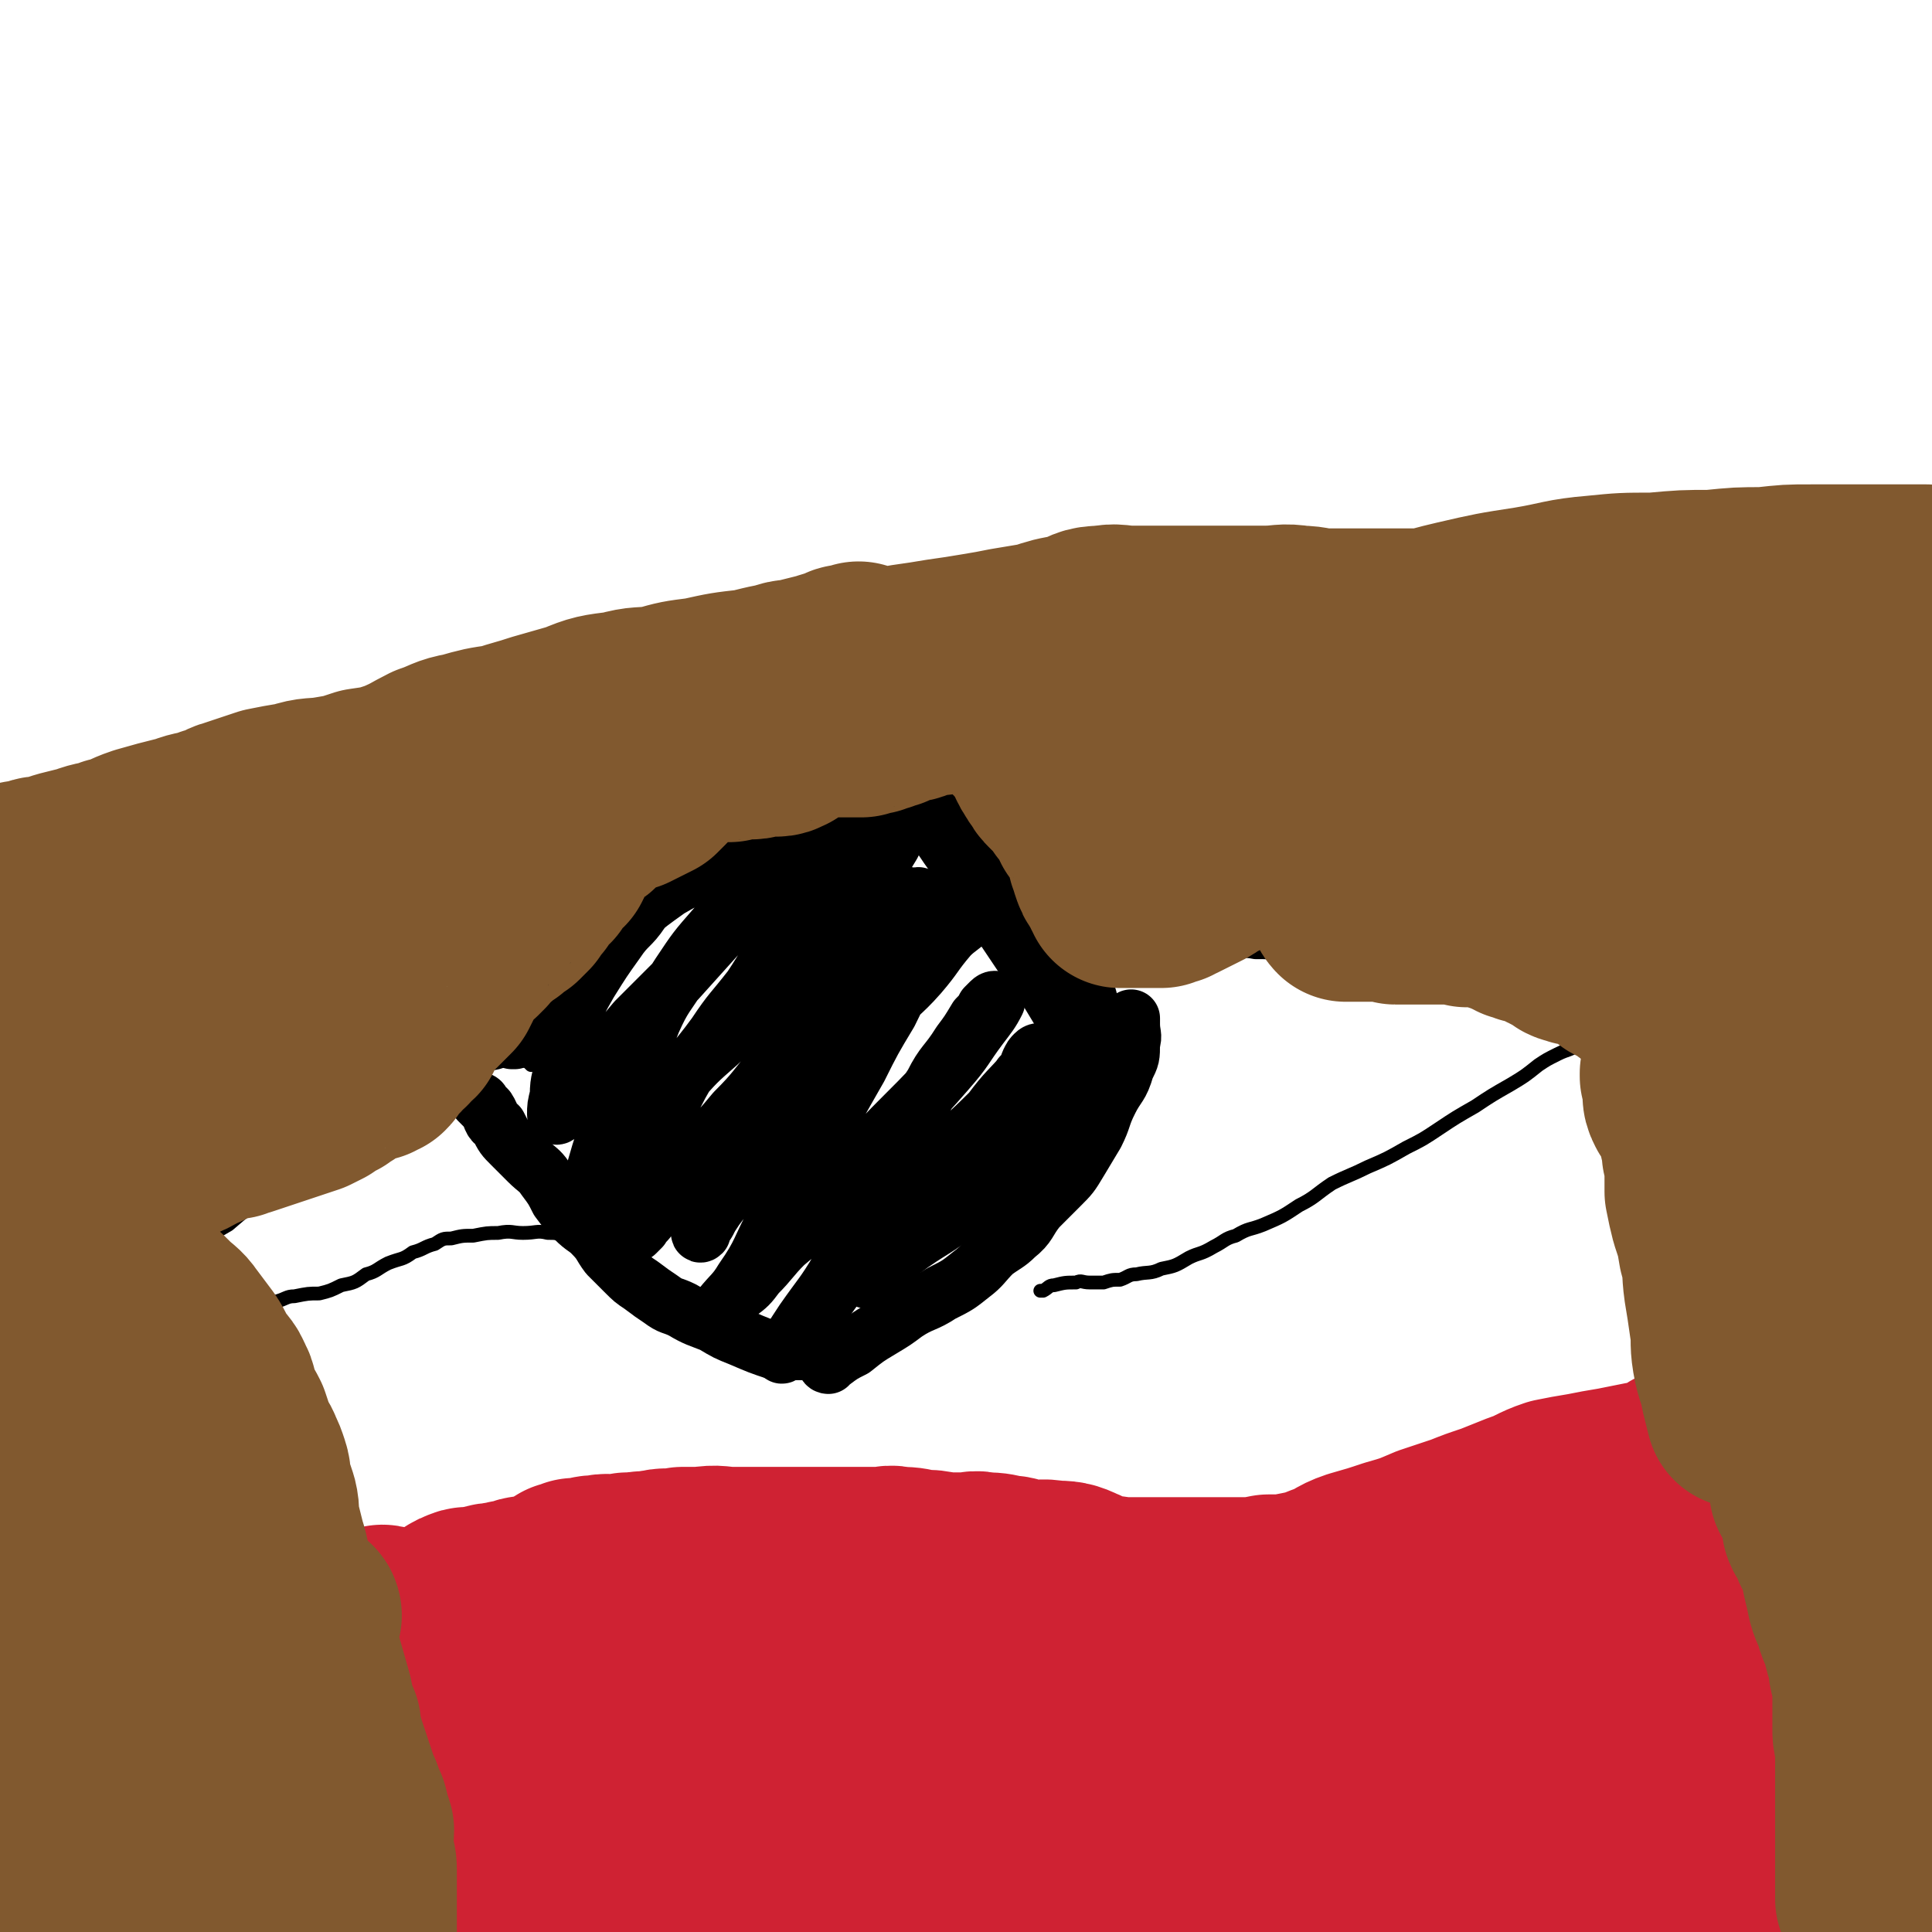 <svg viewBox='0 0 702 702' version='1.1' xmlns='http://www.w3.org/2000/svg' xmlns:xlink='http://www.w3.org/1999/xlink'><g fill='none' stroke='#000000' stroke-width='21' stroke-linecap='round' stroke-linejoin='round'><path d='M169,385c0,0 -1,0 -1,-1 1,-2 2,-2 4,-4 3,-4 3,-4 6,-8 2,-3 2,-3 5,-7 3,-5 2,-5 5,-11 3,-4 3,-4 5,-8 3,-3 3,-4 5,-7 3,-3 3,-3 5,-6 4,-3 4,-3 7,-6 5,-4 5,-4 9,-8 3,-2 3,-2 6,-5 4,-3 4,-3 7,-6 3,-3 3,-3 7,-6 5,-3 5,-2 11,-5 6,-2 5,-3 12,-5 4,-1 4,-1 9,-2 4,-1 4,-1 7,-1 4,-1 4,-1 7,-1 3,-1 3,-1 6,-1 3,-1 3,0 6,0 3,-1 3,-1 6,-1 2,0 2,0 4,0 2,-1 1,-1 2,-2 2,-1 2,-1 4,-2 1,-1 1,-1 3,-1 '/><path d='M175,401c0,0 -1,-1 -1,-1 0,0 1,0 1,1 1,1 1,1 2,2 2,3 1,4 4,6 2,4 2,4 5,7 3,3 3,3 6,6 3,3 4,3 6,6 3,4 3,4 5,8 3,4 3,4 6,7 3,3 4,3 6,5 4,4 3,4 6,8 3,3 3,3 6,6 3,3 3,3 6,5 4,3 4,3 7,5 4,3 4,2 8,4 5,3 6,3 11,5 5,3 5,3 10,5 7,3 7,3 13,5 3,0 3,0 6,0 3,0 3,0 6,0 0,0 0,0 1,0 '/><path d='M321,270c0,0 -1,-1 -1,-1 0,1 1,2 1,4 2,3 2,3 4,5 4,4 4,4 8,7 6,5 6,4 12,9 6,5 6,6 11,11 4,4 4,4 8,9 4,4 4,5 7,9 3,4 3,4 6,8 3,4 4,4 7,8 3,4 3,5 5,9 2,4 2,4 4,8 2,5 2,5 3,9 2,4 2,4 2,8 1,4 1,4 1,8 1,5 0,5 0,9 0,4 0,4 0,7 1,3 1,3 1,7 0,0 0,0 0,0 '/><path d='M301,496c0,0 -1,-1 -1,-1 0,0 0,1 1,1 0,-1 1,-1 1,-1 4,-3 4,-3 8,-5 5,-4 5,-4 10,-7 5,-3 5,-3 9,-6 6,-4 7,-3 13,-7 6,-3 6,-3 11,-7 4,-3 4,-4 8,-8 4,-3 5,-3 8,-6 5,-4 4,-5 8,-10 4,-4 4,-4 8,-8 4,-4 4,-4 7,-9 3,-5 3,-5 6,-10 3,-6 2,-6 5,-12 3,-6 4,-5 6,-12 2,-4 2,-4 2,-9 1,-3 0,-3 0,-7 0,-1 0,-1 0,-2 '/><path d='M329,450c0,0 -1,-1 -1,-1 0,0 0,1 1,1 2,-2 2,-2 4,-5 7,-9 7,-9 14,-19 7,-11 7,-10 15,-21 4,-7 4,-7 9,-14 2,-2 2,-2 3,-5 1,-2 1,-2 2,-3 1,-1 2,-1 2,0 -2,2 -2,3 -5,6 -7,8 -7,7 -13,15 -9,9 -10,9 -18,18 -9,10 -8,10 -17,19 -7,9 -7,8 -14,17 -5,6 -5,6 -10,13 -4,5 -4,4 -8,9 -3,4 -3,4 -5,7 -1,2 -1,2 -2,3 -1,1 -2,3 -2,2 3,-4 4,-6 8,-12 7,-10 7,-9 13,-19 7,-12 7,-13 13,-25 6,-12 5,-12 11,-23 5,-10 4,-10 10,-19 4,-8 5,-7 10,-15 3,-4 3,-4 6,-9 2,-2 2,-2 3,-4 1,-1 1,-1 2,-2 1,-1 2,-1 2,0 -2,4 -3,5 -6,9 -6,8 -5,8 -12,16 -7,8 -7,8 -15,16 -8,8 -8,8 -15,17 -8,9 -7,10 -16,18 -6,7 -6,6 -13,12 -5,5 -5,6 -10,11 -3,4 -3,4 -7,7 -2,2 -1,2 -3,3 -1,1 -1,1 -2,2 -1,0 -1,0 -1,0 4,-5 5,-5 8,-10 7,-10 6,-11 12,-22 7,-14 7,-14 15,-28 7,-13 7,-13 15,-27 5,-10 5,-10 11,-20 4,-8 4,-9 9,-16 3,-5 3,-5 7,-9 3,-3 4,-2 7,-5 2,-1 2,-2 3,-3 1,-1 1,-1 2,-1 1,0 1,0 1,0 -3,3 -4,3 -7,6 -6,7 -5,7 -11,14 -7,8 -8,7 -15,16 -8,9 -7,10 -15,20 -6,8 -7,8 -14,16 -6,7 -6,7 -12,14 -5,6 -6,5 -11,11 -4,4 -4,4 -7,8 -2,3 -2,3 -3,5 -1,2 -2,1 -2,3 -1,0 -1,2 0,1 0,-3 0,-4 2,-8 2,-8 2,-8 5,-15 5,-12 5,-12 11,-23 6,-11 5,-11 12,-21 6,-9 6,-9 13,-18 5,-8 5,-8 11,-16 4,-6 4,-6 8,-11 3,-3 3,-3 5,-6 2,-2 2,-2 3,-3 2,-1 2,-1 4,-1 2,-1 2,0 3,0 1,0 2,-1 2,0 0,0 -1,1 -1,2 -4,3 -4,3 -7,7 -6,9 -6,9 -13,17 -7,10 -8,9 -16,19 -8,8 -8,8 -16,17 -7,8 -6,8 -14,16 -5,6 -5,6 -11,12 -4,5 -4,5 -9,10 -4,4 -4,4 -7,9 -2,3 -2,4 -4,7 -1,2 -2,2 -3,4 -1,1 -1,1 -2,2 -1,0 -1,0 -1,0 0,-1 0,-1 1,-3 0,-5 0,-5 1,-10 1,-8 1,-8 4,-16 4,-11 4,-11 9,-21 6,-12 7,-11 15,-22 6,-9 6,-8 13,-17 6,-9 5,-9 12,-17 5,-7 6,-7 12,-14 5,-5 5,-5 10,-11 3,-3 3,-3 6,-6 3,-3 3,-3 5,-6 2,-2 2,-2 4,-3 2,-1 2,-1 3,-2 1,-1 1,0 2,0 1,0 1,-1 1,0 -2,3 -2,3 -4,7 -5,8 -4,8 -10,16 -8,11 -8,10 -17,20 -9,11 -9,11 -18,21 -9,8 -10,7 -18,15 -8,7 -8,7 -15,15 -5,6 -5,6 -9,12 -4,5 -3,6 -7,11 -3,4 -3,4 -6,7 -2,3 -3,2 -5,4 -1,1 -1,2 -2,3 -1,0 -2,0 -2,0 0,-2 0,-3 1,-5 2,-7 2,-7 4,-13 5,-11 5,-11 9,-22 4,-10 4,-10 8,-20 4,-9 5,-9 10,-17 6,-9 6,-9 13,-17 6,-7 6,-7 12,-14 5,-5 5,-5 9,-11 4,-4 3,-4 7,-8 3,-3 3,-3 6,-5 2,-1 2,-1 4,-2 2,-1 2,-1 4,-1 2,-1 2,0 3,0 1,0 1,0 2,0 0,0 0,0 0,0 -4,3 -5,2 -9,6 -7,7 -6,8 -13,15 -11,10 -11,9 -21,19 -9,10 -9,10 -18,20 -7,7 -7,7 -15,15 -5,6 -5,6 -11,12 -4,5 -4,4 -8,9 -3,4 -3,4 -5,7 -1,2 -1,2 -2,4 -1,1 -1,1 -2,2 0,0 -1,1 -1,0 0,-3 0,-3 1,-7 0,-6 1,-6 2,-12 1,-7 0,-7 2,-14 3,-8 3,-8 7,-15 5,-8 5,-8 10,-15 4,-6 5,-5 9,-11 4,-5 4,-5 8,-10 5,-5 5,-5 11,-9 5,-3 5,-3 10,-5 3,-1 3,-1 6,-2 2,-1 2,-1 4,-2 1,-1 1,-1 2,-1 1,0 1,0 1,0 -2,1 -2,2 -5,3 -6,4 -6,3 -12,6 -7,5 -7,5 -14,10 -7,5 -7,6 -13,11 -7,5 -7,5 -13,10 -5,5 -4,6 -9,11 -4,4 -4,4 -8,8 -3,4 -3,4 -6,7 -2,3 -1,3 -3,5 -1,2 -2,2 -3,4 -1,0 -1,0 -2,1 0,0 -1,0 -1,0 1,-2 2,-2 4,-3 2,-3 2,-3 4,-6 5,-6 4,-7 9,-12 6,-8 7,-7 14,-13 6,-6 6,-6 13,-11 6,-5 6,-5 13,-10 7,-4 7,-4 15,-7 5,-2 5,-2 11,-4 5,-2 5,-2 9,-3 3,-1 3,-1 6,-1 '/><path d='M340,301c0,0 -1,-1 -1,-1 0,0 0,0 1,1 7,11 8,11 15,22 9,13 9,13 17,25 7,9 7,9 13,19 3,5 3,6 7,11 3,4 3,4 6,7 2,2 2,2 3,4 2,2 2,2 2,4 1,1 0,1 0,3 0,1 0,1 0,2 0,0 1,0 0,1 0,1 0,1 -1,2 0,0 -1,0 -1,1 -2,0 -2,1 -3,2 -4,2 -4,2 -7,4 -4,3 -5,3 -9,6 -5,4 -5,4 -10,8 -5,4 -5,4 -10,7 -5,4 -5,5 -10,8 -5,3 -5,3 -10,5 -3,2 -3,2 -6,4 -3,1 -3,0 -6,2 -2,0 -2,0 -3,1 -1,0 -1,0 -2,0 -1,0 -2,0 -2,0 1,-1 2,-1 4,-1 4,-1 4,-1 8,-3 7,-4 7,-4 14,-9 8,-5 8,-5 16,-11 6,-5 6,-5 12,-12 6,-6 6,-6 12,-13 4,-6 4,-6 7,-13 2,-3 2,-3 3,-7 1,-2 0,-2 0,-4 0,-1 1,-1 0,-1 -1,0 -1,0 -2,1 -4,4 -4,4 -7,8 -6,7 -6,7 -11,15 -6,8 -5,9 -11,18 -8,11 -8,11 -17,20 -9,9 -10,8 -20,15 -8,6 -8,6 -16,12 0,1 0,1 0,1 '/></g>
<g fill='none' stroke='#000000' stroke-width='5' stroke-linecap='round' stroke-linejoin='round'><path d='M234,451c0,0 -1,-1 -1,-1 0,0 1,1 1,1 -1,0 -2,0 -3,0 -2,-1 -2,-1 -3,-1 -2,-1 -2,-1 -5,-1 -3,-1 -3,0 -6,0 -3,0 -3,0 -6,0 -3,0 -3,0 -6,0 -3,-1 -3,-1 -6,-1 -4,-1 -4,0 -9,0 -4,0 -4,-1 -9,0 -4,0 -4,0 -9,1 -4,0 -4,0 -8,1 -3,0 -3,0 -6,2 -4,1 -4,2 -8,3 -4,3 -4,2 -9,4 -4,2 -4,3 -8,4 -4,3 -4,3 -9,4 -4,2 -4,2 -8,3 -4,0 -4,0 -9,1 -3,0 -3,1 -7,2 -2,0 -2,0 -4,1 -2,0 -2,0 -4,0 -3,0 -3,0 -6,0 -2,0 -2,0 -4,0 -1,-1 -1,-2 -2,-2 -2,-1 -2,-1 -4,-2 -1,-1 -1,-2 -2,-2 -2,-1 -2,0 -4,0 -2,-1 -2,-1 -4,-1 -1,-1 -1,-1 -2,-1 -1,-1 -2,-1 -2,0 1,2 2,2 4,5 2,3 2,3 4,6 1,4 1,4 3,7 1,3 1,3 2,6 1,3 1,3 2,6 1,4 1,4 2,8 1,3 1,3 2,6 1,3 1,3 2,6 0,4 -1,4 0,7 0,3 1,3 2,6 0,3 0,3 1,6 1,4 1,4 3,8 1,3 1,3 2,6 1,2 1,2 2,4 0,2 0,2 1,4 0,1 0,1 1,2 0,2 0,2 1,3 1,2 1,2 3,3 2,2 2,2 4,3 1,1 1,1 3,2 2,2 2,2 4,3 2,2 2,2 4,2 1,1 2,1 4,1 3,-1 2,-2 5,-2 5,-1 5,-2 9,-2 5,-1 5,-1 10,-1 5,-1 5,-1 9,-2 3,-1 3,-1 6,-2 4,-1 4,-2 7,-2 4,-1 4,-1 7,-1 4,-1 4,0 8,0 4,0 4,0 8,0 3,0 3,0 6,0 3,0 3,-1 6,0 4,0 4,0 7,1 4,0 4,0 8,1 4,1 4,1 8,2 3,1 3,1 6,2 3,2 3,2 6,3 2,1 2,1 4,2 3,0 3,0 5,0 4,0 4,-1 7,0 5,0 5,0 10,1 4,1 4,2 7,2 3,1 3,1 6,1 3,0 3,0 6,0 3,0 3,0 6,0 3,0 3,0 6,0 4,0 4,0 8,0 4,0 4,0 8,0 3,0 3,0 6,0 2,0 2,0 4,0 3,0 3,0 5,0 4,0 4,0 7,0 5,-1 5,-1 9,-1 3,-1 3,-1 6,0 3,0 3,0 6,0 3,0 3,0 5,0 3,-1 3,-1 6,-1 4,-1 4,0 7,0 5,-1 5,-1 9,-1 4,-1 4,-1 8,-1 4,-1 4,-1 8,-1 3,-1 3,-1 7,-1 4,-1 4,0 9,0 6,-1 6,0 12,-1 4,-1 4,-1 8,-2 4,-1 3,-2 7,-2 3,-1 3,0 6,0 4,-1 4,-1 8,-1 5,-1 5,-1 10,-2 3,-1 3,-1 7,-1 3,-1 3,-1 6,-1 3,-1 2,-2 5,-2 3,-1 3,-1 6,-1 3,-1 3,-2 7,-2 4,-1 4,0 8,-1 3,-1 3,-1 6,-2 2,-1 2,-1 5,-2 2,-1 2,-1 5,-2 2,-1 2,-1 5,-2 2,-1 2,-2 5,-2 4,-2 4,-1 9,-2 4,-2 4,-2 8,-4 3,-2 3,-2 6,-3 3,-2 3,-2 6,-4 2,-2 2,-2 5,-3 2,-1 2,-1 4,-2 3,-2 3,-2 7,-3 4,-2 4,-1 8,-2 3,-1 3,-1 6,-2 2,-1 2,-1 4,-2 2,-1 2,-1 4,-2 2,-1 2,-1 4,-2 2,-1 2,-1 3,-2 1,-1 1,-1 2,-2 1,-1 1,-1 2,-2 1,-1 1,-1 2,-1 1,-1 1,-1 2,-1 1,-1 0,-1 0,-2 0,-1 1,-1 1,-1 0,-1 0,-1 0,-2 0,-1 0,-1 0,-2 0,-3 0,-3 0,-5 0,-3 1,-3 1,-6 1,-3 0,-3 1,-6 1,-4 2,-3 2,-7 0,-4 0,-4 -1,-8 -1,-5 -1,-5 -2,-11 0,-6 1,-6 0,-13 0,-5 -1,-5 -2,-11 -1,-6 -1,-6 -2,-12 -1,-5 -1,-5 -2,-10 -1,-5 0,-5 -1,-11 -1,-5 -1,-5 -2,-11 -1,-4 -1,-4 -2,-8 0,-3 0,-3 0,-7 0,-3 0,-3 -1,-6 0,-1 -1,-1 -1,-2 0,-1 0,-1 0,-2 0,-1 -1,-1 -1,0 0,0 0,0 0,1 0,1 0,1 -1,2 0,0 1,1 0,1 0,0 -1,0 -2,0 -1,0 -1,0 -2,1 -1,0 -1,1 -2,2 -1,1 -1,1 -3,2 -2,1 -2,0 -4,2 -4,1 -4,2 -7,3 -4,3 -4,2 -8,4 -4,2 -4,2 -7,4 -5,4 -5,4 -10,7 -7,4 -7,4 -13,8 -7,4 -7,4 -13,8 -6,4 -6,4 -12,7 -7,4 -7,4 -14,7 -6,3 -7,3 -13,6 -6,4 -6,5 -12,8 -6,4 -6,4 -13,7 -5,2 -5,1 -10,4 -4,1 -4,2 -8,4 -5,3 -5,2 -9,4 -5,3 -5,3 -10,4 -4,2 -5,1 -9,2 -3,0 -3,1 -6,2 -3,0 -3,0 -6,1 -3,0 -3,0 -5,0 -3,0 -3,-1 -5,0 -4,0 -4,0 -8,1 -2,0 -2,1 -4,2 0,0 0,0 -1,0 '/><path d='M74,453c0,0 -1,0 -1,-1 4,-4 5,-4 10,-7 7,-6 7,-6 15,-12 9,-6 9,-6 18,-12 7,-5 6,-5 14,-10 6,-4 7,-3 14,-7 5,-3 5,-3 10,-6 5,-3 4,-3 9,-6 5,-2 5,-2 9,-4 5,-2 5,-1 9,-2 3,-1 3,-1 6,-1 2,0 3,0 5,1 0,0 0,0 1,1 '/><path d='M381,354c0,0 -1,-1 -1,-1 0,0 0,0 0,1 0,0 0,0 0,0 3,-1 3,-1 6,-2 4,-1 4,-1 8,-2 5,-1 5,-2 10,-2 6,-1 6,0 12,0 6,-1 6,-1 12,-1 4,-1 4,-1 9,-1 4,-1 4,0 9,0 5,0 5,-1 10,0 5,0 5,0 10,1 4,0 4,0 9,1 4,0 4,0 8,0 5,0 5,-1 10,0 5,0 5,1 11,2 4,2 4,2 8,4 3,1 3,0 7,1 4,0 4,0 8,1 4,0 4,0 9,1 4,0 4,0 8,1 3,0 3,0 7,1 3,0 3,0 6,1 3,0 2,1 5,2 3,1 3,1 7,2 3,2 3,3 7,4 3,2 3,1 6,2 2,0 2,1 4,2 1,0 2,0 3,1 1,0 1,1 2,2 1,0 1,0 2,0 0,0 0,0 0,0 0,0 -1,0 -1,-1 0,0 0,-1 0,-1 '/></g>
<g fill='none' stroke='#CF2233' stroke-width='5' stroke-linecap='round' stroke-linejoin='round'><path d='M133,586c0,0 -1,-1 -1,-1 0,0 1,0 1,1 0,0 0,0 0,0 0,0 0,0 1,1 1,2 1,2 2,4 1,3 1,3 2,5 1,3 1,3 3,6 2,4 3,4 4,8 2,4 2,4 3,9 1,4 1,4 2,7 0,4 0,4 1,8 0,3 1,3 2,5 1,2 1,2 2,4 1,3 1,3 2,6 1,3 1,3 2,5 1,3 0,3 1,6 1,4 1,4 2,7 1,4 1,4 2,8 0,3 0,3 0,5 0,3 -1,3 0,6 0,2 0,2 1,4 0,3 0,3 1,6 0,3 0,3 0,5 0,3 0,3 0,6 0,3 0,3 0,6 -1,4 0,4 -1,7 -1,3 -1,3 -2,6 -1,3 -1,3 -2,6 -1,3 -1,3 -2,6 -1,3 -1,3 -3,6 -2,3 -2,3 -4,6 -2,3 -1,3 -3,5 -2,2 -3,2 -6,3 -2,1 -2,1 -4,1 -1,0 -1,0 -2,-1 0,0 0,0 0,0 '/></g>
<g fill='none' stroke='#CF2233' stroke-width='70' stroke-linecap='round' stroke-linejoin='round'><path d='M140,590c0,0 -1,-1 -1,-1 0,0 1,0 1,1 0,0 0,0 1,0 1,4 1,4 2,7 3,5 3,5 5,10 3,5 3,5 5,11 3,7 2,7 5,14 1,5 2,5 4,10 1,4 1,4 3,9 1,5 1,5 2,9 1,5 1,5 2,10 1,5 1,5 2,10 1,5 1,4 2,9 0,4 0,5 0,9 -1,5 -1,5 -2,11 -1,6 -1,6 -2,12 -2,5 -3,5 -4,11 -2,5 -1,5 -2,11 -1,2 -1,2 -1,3 '/><path d='M614,536c-1,0 -1,-1 -1,-1 0,0 0,0 0,1 0,0 0,0 0,0 0,2 0,2 0,4 0,4 1,4 1,7 0,5 -1,5 -1,9 0,5 0,5 0,10 0,6 0,6 0,13 0,5 0,5 1,11 0,5 1,5 1,9 1,4 0,4 1,7 1,4 3,3 4,7 2,4 1,5 2,9 1,5 1,5 2,10 1,5 2,5 3,10 1,5 1,5 2,10 1,5 1,5 2,10 0,4 0,4 0,9 0,6 0,6 0,12 0,4 1,4 0,9 0,5 -1,5 -2,11 -1,5 0,6 -2,11 -1,5 -2,5 -4,9 -2,4 -2,4 -4,8 -1,3 -1,3 -2,5 0,2 0,2 -1,4 0,1 0,1 0,1 '/><path d='M611,533c-1,0 -1,-1 -1,-1 0,0 0,0 0,1 0,1 -1,1 -2,1 -2,2 -2,2 -4,2 -4,1 -4,1 -7,1 -5,1 -5,1 -10,2 -6,1 -6,1 -11,2 -6,1 -6,1 -11,2 -6,2 -6,3 -12,5 -5,2 -5,2 -10,4 -6,2 -6,2 -11,4 -6,2 -6,2 -12,4 -7,3 -7,3 -14,5 -6,2 -6,2 -13,4 -6,2 -5,3 -11,5 -5,2 -5,2 -10,3 -5,1 -5,1 -11,1 -5,1 -5,1 -10,1 -4,0 -4,0 -8,0 -4,0 -4,0 -8,0 -5,0 -5,0 -9,0 -6,0 -6,0 -11,0 -4,0 -4,0 -8,0 -4,-1 -4,0 -8,-1 -4,-1 -4,-2 -7,-3 -4,-2 -5,-2 -9,-2 -5,-1 -5,0 -10,0 -4,-1 -4,-2 -8,-2 -4,-1 -4,-1 -8,-1 -3,-1 -3,0 -6,0 -4,0 -4,0 -8,0 -5,-1 -5,-1 -9,-1 -4,-1 -4,-1 -8,-1 -3,-1 -3,0 -6,0 -3,0 -3,0 -6,0 -4,0 -4,0 -9,0 -4,0 -4,0 -9,0 -4,0 -4,0 -8,0 -4,0 -4,0 -7,0 -3,0 -3,0 -6,0 -4,0 -4,0 -9,0 -5,0 -5,-1 -11,0 -3,0 -3,0 -7,0 -2,1 -2,1 -4,1 -2,0 -2,-1 -4,0 -2,0 -2,0 -4,1 -2,0 -2,-1 -4,0 -2,0 -2,0 -4,0 -2,1 -2,1 -4,1 -3,0 -3,-1 -6,0 -3,0 -3,0 -5,1 -2,0 -2,0 -4,0 -2,1 -2,1 -3,1 -2,1 -2,2 -3,2 -2,1 -2,1 -3,2 -2,0 -2,0 -3,1 -1,0 -1,0 -2,0 -1,1 -1,1 -2,1 -2,0 -2,-1 -3,0 -1,0 -1,0 -2,1 -2,0 -2,0 -3,0 -2,1 -2,0 -4,1 -3,0 -2,0 -5,1 -2,0 -2,0 -4,1 -2,0 -2,-1 -3,0 -1,0 -1,0 -2,1 -1,0 -1,0 -1,1 0,1 0,1 1,3 '/><path d='M228,623c0,0 -1,-2 -1,-1 0,7 1,8 2,16 1,13 1,13 3,25 1,10 1,10 2,21 0,4 0,4 1,8 0,3 0,3 0,5 0,1 0,1 0,1 0,0 0,0 0,0 -2,-4 -2,-4 -3,-8 -3,-8 -2,-8 -5,-16 -3,-11 -4,-11 -7,-21 -3,-10 -2,-10 -4,-20 -2,-7 -1,-7 -2,-15 -1,-4 -1,-4 -1,-8 0,-1 0,-2 0,-2 0,-1 0,0 0,0 0,7 0,7 1,13 2,15 3,15 6,31 3,13 4,13 7,26 3,7 2,7 5,15 1,5 1,5 3,10 2,3 1,3 3,5 0,1 1,2 1,2 0,-1 0,-2 0,-3 -1,-6 0,-6 0,-12 -1,-12 -2,-12 -3,-23 -2,-13 -1,-13 -2,-26 -1,-10 -1,-10 -1,-21 -1,-6 -1,-6 0,-13 0,-2 0,-3 2,-4 0,-1 2,-1 2,0 5,8 4,9 8,18 7,16 8,16 15,32 5,12 5,12 10,24 3,8 3,8 6,16 2,4 2,4 3,8 1,2 2,2 2,3 1,1 1,2 1,2 -1,-3 -1,-4 -1,-8 -2,-11 -2,-11 -5,-22 -4,-15 -4,-14 -8,-29 -3,-13 -4,-12 -7,-25 -2,-8 -2,-8 -3,-17 -1,-3 -1,-3 0,-6 0,-2 -1,-3 1,-3 1,0 2,1 4,3 6,7 6,7 10,15 7,14 6,14 11,29 4,11 4,12 8,23 3,9 3,9 6,17 3,5 3,5 6,10 2,2 2,2 3,4 1,1 2,3 2,2 -2,-7 -4,-8 -6,-16 -4,-13 -3,-13 -6,-26 -3,-12 -4,-12 -7,-24 -2,-9 -2,-9 -3,-19 -1,-4 -1,-4 0,-8 0,-1 0,-3 0,-2 3,0 4,1 6,4 8,10 8,11 14,22 5,11 4,11 9,23 4,11 3,11 8,21 3,6 4,6 7,12 2,3 2,3 3,5 1,2 2,2 2,3 1,1 1,0 1,0 -1,-5 -1,-5 -2,-9 -3,-12 -3,-12 -6,-24 -3,-14 -4,-14 -6,-29 -2,-11 -2,-11 -3,-23 -1,-8 -1,-8 -1,-16 0,-3 -1,-5 0,-6 1,-1 2,1 3,2 5,8 6,8 10,16 8,15 8,15 15,31 6,13 5,13 11,26 4,9 4,9 9,17 2,4 3,4 5,8 2,2 2,2 3,4 1,1 2,2 2,2 0,-1 0,-2 -1,-3 -1,-7 -1,-6 -3,-13 -4,-13 -5,-13 -8,-27 -4,-13 -3,-13 -6,-27 -2,-9 -2,-9 -3,-19 -1,-3 -1,-3 -1,-7 1,-2 1,-3 1,-3 1,0 2,1 3,3 7,9 8,9 14,19 7,13 7,13 14,26 5,11 5,11 9,22 3,8 2,9 6,17 2,4 2,4 5,7 2,2 2,2 4,3 1,1 2,1 2,0 1,0 0,-1 0,-2 -3,-8 -3,-8 -6,-16 -5,-14 -5,-14 -9,-28 -4,-13 -4,-13 -6,-26 -2,-8 -2,-8 -2,-17 -1,-3 -1,-4 -1,-7 1,-1 2,-2 2,-1 4,3 5,4 8,9 8,11 7,11 15,23 7,12 8,12 15,24 5,10 4,10 9,20 3,6 3,6 6,12 2,3 2,3 3,5 1,2 1,2 1,3 0,1 0,1 0,1 0,-3 0,-3 -1,-6 -2,-10 -3,-10 -5,-20 -4,-14 -3,-15 -6,-29 -3,-14 -5,-13 -7,-27 -2,-9 -1,-9 -2,-18 0,-4 0,-4 1,-8 1,-2 1,-3 2,-2 3,2 3,4 5,8 6,11 6,11 11,22 6,15 6,15 12,31 5,13 4,13 9,26 3,8 3,8 6,16 2,5 2,5 3,11 1,3 1,3 2,6 0,1 0,2 0,2 0,0 0,-1 0,-2 0,-4 0,-4 -1,-8 -1,-11 -2,-11 -3,-23 -3,-16 -3,-16 -5,-32 -2,-13 -2,-13 -4,-26 0,-7 -1,-7 -1,-13 0,-3 0,-4 1,-6 1,-1 2,-1 3,0 4,5 4,6 7,12 5,12 3,13 8,25 5,14 6,14 12,28 4,10 4,10 9,20 2,5 2,4 5,9 2,3 1,3 3,5 1,1 1,1 2,1 0,1 0,0 0,0 0,-4 0,-4 -1,-8 -2,-11 -2,-10 -4,-21 -3,-15 -3,-15 -5,-31 -2,-12 -3,-12 -5,-24 0,-6 -1,-6 -1,-11 0,-2 1,-4 2,-4 2,-1 3,0 5,2 6,8 6,8 10,17 6,15 5,16 11,31 5,11 6,11 12,22 3,8 3,8 7,15 2,4 2,4 4,7 1,2 2,2 3,3 1,1 1,2 2,2 0,-1 -1,-2 -1,-3 -1,-6 -1,-6 -2,-12 -2,-13 -3,-13 -5,-27 -4,-15 -4,-15 -6,-30 -3,-11 -3,-11 -5,-22 -1,-7 0,-7 -1,-14 0,-2 0,-3 0,-4 1,-1 2,0 2,0 4,6 4,6 7,13 6,12 6,12 11,24 5,13 3,14 9,27 4,12 5,11 11,22 3,7 3,7 7,13 2,3 2,3 4,6 1,1 1,2 2,2 0,1 0,0 0,0 0,-5 0,-5 -1,-9 -2,-11 -2,-12 -5,-23 -5,-16 -6,-16 -10,-32 -4,-13 -4,-13 -6,-27 -1,-9 0,-9 0,-18 0,-4 0,-4 0,-8 0,-1 0,-2 0,-1 1,3 1,4 3,8 5,12 6,12 11,24 5,14 4,15 9,29 3,11 3,11 7,22 2,9 2,9 5,17 1,4 2,3 3,7 1,2 1,2 1,3 0,1 0,0 0,0 0,-4 0,-4 -1,-7 -2,-11 -2,-11 -5,-22 -3,-15 -4,-14 -8,-29 -4,-12 -4,-12 -6,-24 -3,-10 -3,-10 -5,-20 -1,-6 -1,-6 -2,-11 0,-2 0,-3 0,-3 0,-1 1,0 1,1 3,7 3,7 6,14 4,12 4,12 7,24 3,12 3,12 6,23 2,8 2,8 5,16 1,4 1,4 3,7 1,2 1,2 2,3 0,1 0,2 0,2 0,-1 0,-2 -1,-3 -1,-6 -1,-6 -3,-13 -3,-13 -3,-13 -6,-26 -4,-13 -4,-13 -7,-26 -2,-9 -1,-9 -4,-19 -1,-4 -1,-4 -3,-8 0,-2 0,-2 -1,-4 0,0 0,0 0,0 0,0 0,0 0,0 '/></g>
<g fill='none' stroke='#81592F' stroke-width='70' stroke-linecap='round' stroke-linejoin='round'><path d='M111,587c0,0 0,-1 -1,-1 0,0 1,0 1,1 -1,0 -1,0 -2,0 -2,0 -2,-1 -4,0 -4,0 -4,0 -8,0 -4,1 -4,0 -9,1 -7,0 -7,1 -14,2 -9,2 -9,2 -19,3 -10,2 -10,1 -20,2 -8,1 -8,2 -16,2 -6,1 -6,0 -12,1 0,0 0,0 0,0 '/><path d='M2,549c0,0 0,0 -1,-1 -1,-6 0,-6 -1,-13 0,-3 0,-3 0,-6 '/><path d='M2,448c0,0 -1,-1 -1,-1 2,0 3,1 6,2 3,0 3,0 7,1 4,1 4,1 8,3 5,3 5,3 10,6 5,4 5,4 10,8 1,2 1,2 2,4 1,2 1,3 2,5 2,2 2,2 5,5 3,2 3,2 5,5 2,2 3,2 4,4 1,3 1,3 2,6 1,2 1,2 2,4 1,2 0,2 1,4 0,2 0,2 0,3 0,2 0,2 1,3 0,2 1,2 1,3 0,1 0,2 0,3 0,1 1,0 1,2 0,0 0,1 0,2 0,1 0,1 0,2 0,1 0,1 0,2 0,0 0,0 0,1 0,1 0,1 0,2 0,1 0,1 0,1 0,1 0,1 0,1 0,0 0,0 0,1 0,1 0,1 0,1 0,1 0,1 0,2 0,1 0,1 0,2 0,1 0,1 0,2 0,0 0,0 0,0 0,0 0,0 0,1 0,0 0,0 0,1 0,0 0,0 0,0 -1,0 -1,0 -2,0 -1,-1 0,-1 -1,-2 -1,-1 -1,-1 -2,-2 -2,-3 -1,-3 -4,-5 -3,-3 -4,-2 -8,-5 -2,-2 -2,-3 -4,-5 -2,-2 -2,-2 -4,-4 -1,-2 -1,-2 -3,-4 -2,-3 -2,-3 -4,-6 -2,-3 -2,-3 -6,-6 -3,-3 -3,-2 -7,-4 -3,-2 -4,-2 -8,-4 -3,-2 -3,-2 -6,-4 -2,-2 -2,-2 -5,-4 -1,-1 -1,-1 -2,-1 '/><path d='M634,513c-1,0 -1,-1 -1,-1 0,0 0,0 0,1 0,0 0,0 0,0 -1,-4 -1,-4 -2,-8 -1,-6 -2,-6 -3,-12 -1,-6 0,-6 -1,-12 -1,-7 -1,-7 -2,-13 -1,-7 0,-7 -2,-14 -1,-6 -1,-6 -3,-12 -1,-4 -1,-4 -2,-9 0,-3 0,-4 0,-7 0,-4 0,-4 -1,-7 0,-3 0,-3 -1,-6 0,-3 0,-3 -1,-5 -1,-2 -1,-2 -2,-4 -1,-2 -1,-2 -2,-3 -1,-2 -1,-2 -1,-4 0,-1 0,-1 0,-2 0,-1 0,-1 0,-2 0,-1 0,-1 -1,-2 0,-1 0,-1 0,-1 2,-1 2,-1 4,-1 3,-1 3,0 6,0 3,-1 3,-1 6,-1 2,-1 2,-2 4,-2 2,-1 3,0 5,0 2,-1 2,-2 5,-2 3,-1 3,-1 7,-1 4,-1 4,0 8,-1 4,-1 4,-1 8,-2 3,-1 3,-1 7,-1 2,0 2,0 5,0 1,-1 1,-1 3,-1 1,-1 1,0 2,0 0,0 0,0 1,0 0,0 0,0 1,0 0,0 0,-1 0,0 1,1 0,1 1,3 0,1 0,1 1,2 1,1 1,0 2,2 1,1 1,1 2,3 1,4 2,4 3,7 2,5 1,5 3,10 1,5 1,5 3,9 1,4 2,4 3,8 1,4 1,4 2,8 1,4 1,4 2,8 1,4 0,4 1,7 0,3 1,3 1,5 0,3 0,3 0,6 0,3 0,3 0,5 0,2 0,2 0,4 0,2 0,2 0,4 0,2 0,2 0,4 0,3 0,3 0,6 0,3 1,3 1,5 0,2 0,2 0,4 0,2 0,2 0,4 0,3 0,3 0,5 0,2 0,2 0,4 0,2 0,2 0,4 0,1 0,1 0,2 0,2 0,2 0,3 0,1 0,1 0,2 0,1 0,1 0,2 0,1 0,1 0,2 0,1 0,1 0,2 0,0 -1,0 -1,1 0,0 0,1 0,1 0,0 -1,-1 -1,0 -1,0 0,0 -1,1 0,0 0,-1 0,0 -1,0 -1,0 -1,1 -1,0 -1,0 -2,0 0,0 0,-1 0,0 -1,0 0,1 -1,1 -1,0 -1,-1 -2,0 -1,0 0,0 -1,1 0,0 0,0 0,0 -1,0 -1,-1 -2,0 -1,0 -1,0 -2,1 -2,1 -2,1 -4,1 -1,1 -1,1 -3,1 -1,1 -1,1 -2,2 -2,1 -2,1 -4,1 -2,2 -2,1 -5,2 -2,2 -2,2 -5,3 -3,2 -3,2 -6,3 -2,1 -2,2 -4,2 -1,1 -1,1 -2,1 -1,0 -1,0 -1,0 0,0 0,0 1,0 1,-1 1,-1 2,-1 1,-1 1,-1 2,-1 1,-1 1,-1 2,-2 1,-1 1,-1 2,-2 1,-1 1,-1 2,-2 1,-1 1,-1 2,-2 0,-1 -1,-1 -1,-1 0,-1 0,-1 0,-2 0,-2 0,-2 0,-3 0,-3 0,-3 0,-6 0,-4 0,-4 0,-8 0,-4 0,-4 0,-9 0,-6 0,-6 -1,-12 0,-5 0,-5 -1,-9 -1,-4 -1,-4 -2,-8 -1,-4 -1,-4 -2,-8 -1,-5 0,-5 -2,-10 -1,-5 -2,-4 -4,-9 -1,-4 -1,-4 -2,-8 0,-4 1,-4 0,-8 0,-3 -1,-3 -2,-6 -1,-2 -1,-2 -2,-4 -1,-2 -1,-2 -2,-4 0,-1 1,-2 0,-2 0,-1 -1,-1 -1,0 -1,0 0,1 0,1 0,1 0,2 0,2 1,2 1,2 2,3 1,2 1,2 2,4 1,2 1,2 3,4 1,2 1,2 3,4 1,2 1,2 2,4 2,4 2,4 4,7 2,4 1,5 3,9 1,4 1,4 2,8 1,5 1,5 2,9 1,5 1,5 3,9 0,0 0,0 0,1 '/><path d='M662,555c-1,0 -1,-1 -1,-1 -1,0 0,0 0,1 0,0 0,0 0,0 2,3 2,3 3,6 2,3 2,3 3,7 1,5 1,5 2,9 1,5 1,5 3,9 1,5 2,5 3,9 1,4 1,4 2,7 1,3 0,3 1,6 1,3 1,3 1,6 0,3 0,3 0,7 0,4 0,4 0,8 0,3 1,3 1,6 0,3 0,3 0,6 0,3 0,3 0,6 0,3 0,3 0,6 0,3 0,3 0,6 0,4 0,4 0,8 0,4 0,4 0,7 0,3 0,3 0,5 0,2 0,2 0,4 0,2 0,2 0,3 0,1 0,1 0,2 0,1 0,1 0,1 0,1 0,1 0,1 0,-1 0,-1 0,-2 0,-1 1,-1 1,-2 0,-4 0,-4 0,-7 0,-6 0,-6 1,-12 0,-6 0,-6 1,-13 0,-7 0,-7 1,-15 1,-7 1,-7 2,-15 1,-7 1,-7 3,-14 1,-6 2,-6 3,-13 1,-7 1,-8 2,-15 1,-8 1,-8 2,-17 1,-9 1,-9 2,-18 1,-10 1,-10 2,-19 1,-10 1,-10 2,-20 1,-11 0,-11 1,-21 1,-10 1,-10 2,-19 1,-9 0,-9 1,-17 0,-7 0,-7 1,-15 0,-4 0,-4 1,-8 0,-3 1,-3 1,-5 0,-2 0,-2 0,-4 0,-1 0,-1 0,-2 '/><path d='M56,581c0,0 -1,-1 -1,-1 3,3 3,4 6,8 4,5 4,5 7,10 4,5 3,5 6,10 4,4 4,4 7,9 4,5 3,5 7,11 2,5 3,5 6,10 2,4 1,5 4,9 2,4 2,4 5,8 2,4 2,4 4,8 1,4 1,4 3,9 1,4 1,5 2,9 1,4 1,4 2,7 1,3 1,3 2,6 0,2 1,2 1,4 0,3 0,3 0,5 0,2 0,2 0,4 0,1 0,1 0,2 0,1 0,1 1,2 0,1 0,1 0,1 0,-1 0,-1 0,-2 0,-2 0,-2 0,-3 0,-2 0,-2 0,-4 0,-2 -1,-2 -1,-4 -1,-4 -1,-4 -2,-7 -1,-5 -1,-5 -2,-11 -1,-5 0,-5 -1,-11 -1,-5 -1,-5 -2,-11 -1,-5 -1,-5 -2,-10 -1,-5 -1,-5 -2,-11 -2,-6 -2,-6 -4,-13 -2,-5 -3,-5 -5,-10 -1,-3 -1,-4 -2,-7 -2,-5 -2,-4 -4,-9 -2,-4 -2,-4 -4,-9 -1,-3 -1,-3 -2,-6 -1,-2 -1,-2 -2,-4 -1,-2 0,-2 0,-4 0,-1 0,-2 0,-2 0,-1 0,0 0,0 0,1 -1,2 0,2 0,2 1,1 2,2 2,4 1,4 3,7 3,5 3,5 7,10 4,4 4,4 8,8 3,4 3,3 6,7 2,4 2,4 4,8 2,4 2,4 4,9 1,4 1,5 3,9 1,3 1,3 2,6 1,3 1,3 2,6 1,3 1,3 2,5 1,3 1,3 2,5 1,4 1,4 2,7 0,4 -1,4 0,8 0,3 1,3 1,6 0,3 0,3 0,6 0,2 0,2 0,4 0,2 0,2 0,4 0,2 0,2 0,4 0,1 0,1 0,2 0,1 0,1 0,2 0,1 0,1 0,2 0,1 0,1 0,1 -1,0 -1,0 -1,-1 -2,0 -2,0 -3,0 -2,1 -2,1 -3,1 -3,1 -3,2 -7,2 -5,1 -5,0 -9,0 -7,1 -7,1 -13,2 -6,1 -6,2 -12,2 -6,1 -6,0 -12,0 -8,0 -8,0 -16,0 -5,0 -5,0 -10,0 -4,0 -4,0 -8,0 -3,0 -3,0 -6,0 -3,0 -3,0 -6,0 -3,0 -3,1 -6,0 -2,0 -2,0 -5,-1 -1,-1 -1,-1 -2,-2 -1,0 -1,0 -2,-1 -1,0 -1,0 -2,-1 0,0 0,0 0,-1 0,0 0,0 0,-1 0,-1 0,-1 0,-1 0,-1 0,-1 0,-2 0,-1 0,-1 0,-2 0,-2 0,-2 0,-4 0,-3 0,-3 0,-6 0,-7 0,-7 0,-13 0,-6 0,-6 0,-13 0,-7 0,-7 0,-15 0,-7 -1,-7 -1,-15 -1,-8 -1,-8 -1,-16 0,-6 0,-6 0,-13 0,-6 0,-6 0,-12 0,-4 0,-4 0,-8 0,-4 0,-4 0,-8 0,-3 0,-3 0,-5 0,-1 0,-2 0,-2 0,0 0,1 0,2 0,2 1,2 1,4 1,6 1,6 2,11 1,7 1,7 1,15 0,8 0,8 0,16 0,11 0,11 0,21 0,9 0,9 0,18 0,8 1,7 1,15 0,8 0,8 0,16 0,4 -1,4 0,8 0,4 1,4 2,7 1,2 1,2 2,4 0,1 0,1 1,2 0,0 0,1 0,0 -1,0 -1,0 -2,-1 0,-2 0,-2 0,-3 0,-6 0,-6 0,-11 1,-8 2,-8 2,-16 0,-9 0,-9 -1,-19 0,-10 0,-10 -1,-20 0,-10 0,-10 -1,-20 0,-8 -1,-8 -1,-15 0,-5 0,-5 0,-11 0,-4 0,-4 0,-7 0,-2 0,-2 0,-4 0,-1 -1,-2 0,-2 1,0 1,1 3,1 3,2 3,2 6,4 4,5 4,6 8,12 5,5 5,6 10,11 7,7 8,6 14,13 6,6 6,6 11,13 4,5 4,5 8,10 2,4 2,4 5,9 2,4 2,4 4,9 1,4 1,5 3,9 1,4 1,4 2,7 0,2 0,2 0,4 0,1 0,1 0,2 0,1 0,2 0,2 -1,-1 -2,-1 -3,-3 -2,-3 -2,-3 -3,-6 -2,-5 -2,-4 -4,-9 -2,-6 -2,-6 -4,-12 -2,-7 -2,-7 -5,-15 -3,-8 -3,-8 -6,-16 -3,-6 -2,-7 -6,-13 -4,-7 -4,-6 -8,-13 -3,-5 -3,-5 -6,-10 -1,-3 -1,-3 -3,-5 -1,-2 -1,-2 -2,-3 0,-1 -1,-1 -1,-1 1,3 2,4 3,8 2,7 2,7 4,14 2,8 2,8 5,16 4,10 4,10 8,19 2,8 2,8 4,16 1,5 1,5 2,11 0,3 -1,3 0,5 0,1 0,1 1,1 '/><path d='M118,627c0,0 0,0 -1,-1 -1,-4 -1,-4 -2,-9 -2,-7 -2,-7 -4,-14 -2,-7 -1,-7 -4,-15 -2,-7 -3,-7 -6,-14 -2,-6 -1,-6 -3,-12 -1,-4 -1,-4 -2,-8 -1,-4 0,-4 -1,-8 -1,-3 -1,-3 -2,-6 -1,-3 0,-3 -1,-6 -1,-3 -1,-3 -2,-5 -1,-3 -2,-3 -3,-6 -1,-3 -1,-3 -2,-6 -2,-4 -2,-3 -4,-7 -1,-3 0,-4 -2,-7 -1,-3 -2,-3 -4,-6 -2,-3 -2,-4 -4,-7 -3,-4 -3,-4 -6,-8 -2,-3 -3,-3 -6,-6 -4,-4 -4,-4 -8,-7 -6,-4 -6,-4 -12,-8 -4,-3 -4,-3 -8,-6 -5,-3 -5,-3 -10,-6 -4,-2 -4,-2 -7,-4 -2,-2 -2,-2 -4,-4 -1,-2 -1,-3 -2,-5 -1,-2 -1,-2 -2,-3 0,0 0,0 0,0 '/><path d='M3,410c0,0 -1,-1 -1,-1 1,0 2,0 3,0 4,-1 4,-1 9,-2 6,-1 6,-1 11,-3 6,-2 6,-2 12,-4 7,-2 7,-2 14,-4 2,-1 2,-1 5,-1 1,0 1,0 2,1 0,0 1,0 1,1 0,0 -1,0 -2,1 -1,0 -1,0 -2,1 0,0 0,1 0,2 0,1 -1,1 -1,2 -1,1 -1,1 -1,2 -1,1 -1,1 -1,2 -1,1 -1,1 -1,2 -1,1 -1,0 -1,2 0,0 0,1 0,2 0,1 0,1 0,2 0,1 -1,0 -1,2 0,0 0,1 0,2 0,0 0,0 0,0 0,0 0,0 0,1 0,0 0,0 0,0 0,0 -1,-1 -1,-1 1,0 1,0 2,1 1,0 1,0 2,0 1,0 1,0 2,0 2,-1 2,-1 4,-1 2,-1 2,-1 4,-2 2,-1 3,-1 5,-2 4,-2 3,-2 6,-3 4,-2 4,-2 7,-3 3,-1 3,-1 5,-1 1,-1 1,-1 3,-1 3,-1 3,-1 6,-2 3,-1 3,-1 6,-2 3,-1 3,-1 6,-2 3,-1 3,-1 6,-2 2,-1 2,-1 4,-2 2,-2 2,-2 5,-3 1,-1 1,-1 3,-2 1,-1 1,-1 3,-2 2,-1 2,-1 4,-2 1,-1 1,-1 2,-1 1,0 1,0 2,0 0,0 0,0 0,0 0,-1 0,-1 0,-1 0,-1 1,0 2,0 0,0 0,0 0,0 1,-1 1,-1 1,-2 0,-1 -1,-1 0,-1 0,-1 1,-1 2,-1 1,-1 1,-1 2,-2 1,-2 1,-2 3,-3 1,-2 1,-1 3,-3 1,-2 1,-2 2,-4 1,-2 1,-2 2,-3 1,-2 1,-2 3,-3 1,-1 1,-1 2,-2 1,-1 1,-1 2,-2 1,-1 1,-1 2,-2 1,-2 1,-2 2,-4 1,-2 1,-2 2,-4 1,-2 0,-2 2,-3 1,-2 2,-2 4,-3 1,-1 1,-1 2,-2 1,-2 0,-2 2,-3 1,-1 1,-1 3,-2 2,-2 1,-2 4,-3 2,-2 2,-2 4,-3 1,-1 1,-1 3,-3 1,-2 1,-2 3,-4 1,-2 1,-2 2,-4 1,-1 2,-1 3,-2 1,-2 0,-2 2,-3 1,-2 1,-1 3,-3 1,-2 1,-2 2,-4 1,-2 0,-2 2,-4 1,-2 1,-2 3,-4 2,-1 3,-1 4,-2 2,-1 1,-2 3,-3 1,-2 1,-2 3,-3 3,-1 3,-1 5,-2 2,-1 2,-1 4,-1 2,-1 2,-1 4,-2 2,-1 2,-1 4,-2 1,-1 1,-1 3,-3 1,-2 1,-2 3,-4 1,-1 1,-1 3,-2 2,-1 2,-1 4,-2 3,-1 3,-1 6,-2 3,-1 3,-1 6,-1 2,0 2,0 4,0 2,-1 2,-1 4,-1 2,-1 2,0 4,0 2,0 2,-1 3,-1 2,-1 2,0 3,0 2,0 2,0 3,0 2,0 2,-1 3,-1 3,-2 2,-3 5,-4 3,-1 3,-1 5,-1 3,-1 3,-1 6,-1 3,0 3,0 5,0 2,0 2,0 4,0 2,0 2,0 3,0 2,-1 2,-1 4,-1 2,-1 2,-1 3,-1 2,-1 2,-1 3,-1 1,-1 1,-1 2,-1 2,-1 2,-1 3,-1 2,-1 2,0 4,-1 1,-1 1,-1 2,-1 2,-1 2,-1 3,-1 2,-1 2,0 4,0 1,0 1,-1 2,-1 2,-1 2,-1 3,-1 1,-1 1,-1 2,-1 1,-1 1,-1 2,-1 1,-1 1,-1 2,-1 1,0 1,0 2,0 1,-1 1,-1 2,-2 0,0 0,1 1,1 0,0 0,0 0,0 1,0 1,0 1,0 1,0 1,-1 2,0 0,0 0,0 0,1 1,0 1,0 1,1 1,1 1,1 1,2 1,1 2,1 2,2 1,1 1,1 1,2 1,1 1,1 1,2 1,1 2,1 2,2 1,1 1,1 2,3 2,2 2,2 4,4 2,3 2,3 4,6 1,2 1,3 2,4 1,2 1,2 2,3 1,2 1,2 2,3 1,1 1,1 2,2 1,1 2,0 2,2 1,1 1,1 2,3 0,0 1,0 1,1 1,1 1,1 2,3 1,1 1,1 1,2 1,1 1,1 1,2 1,1 1,1 2,3 1,1 2,0 2,2 1,1 1,2 1,3 1,2 1,3 1,5 1,2 1,2 1,3 1,3 1,3 2,4 1,2 2,1 2,3 1,0 0,1 0,1 1,1 1,1 1,1 1,0 1,0 1,0 0,0 -1,0 -1,1 1,0 1,0 2,0 0,0 0,0 0,0 1,0 1,0 2,0 1,0 1,0 1,0 2,0 2,0 4,0 2,0 2,0 3,0 2,0 2,0 3,0 2,-1 2,-1 3,-1 1,-1 1,-1 2,-1 2,-1 2,-1 4,-2 2,-1 2,-1 4,-2 2,-1 2,-1 3,-2 2,-1 2,-1 4,-2 3,-2 2,-3 5,-4 3,-2 3,-1 7,-2 3,-1 3,-1 7,-2 3,-1 3,-1 6,-2 3,-1 3,-1 5,-2 3,-1 3,-1 6,-2 2,-1 3,-1 5,-1 4,-1 4,-1 8,-2 4,-1 4,-1 8,-2 3,-1 3,-1 6,-2 3,-1 2,-1 5,-2 3,-1 3,-1 5,-1 3,-1 3,-1 6,-1 4,-1 4,0 7,0 5,-1 5,-1 9,-1 4,0 4,0 7,0 3,-1 3,-1 6,-1 2,-1 3,0 5,0 3,-1 3,-2 6,-2 3,-1 3,0 6,0 4,0 4,0 8,0 3,0 3,0 6,0 3,0 3,0 6,0 2,0 2,0 4,0 2,0 2,0 4,0 2,0 2,0 4,0 2,0 2,0 4,0 2,0 2,0 4,0 2,0 2,0 5,1 2,0 2,0 5,1 2,0 2,0 4,1 2,0 2,-1 4,0 1,0 1,0 2,1 1,0 1,-1 2,0 1,0 1,0 2,1 1,0 1,0 2,0 1,0 1,0 2,1 1,0 1,0 2,0 1,0 1,0 2,0 1,0 1,0 2,0 1,0 1,0 2,0 1,0 1,0 2,0 1,0 1,0 2,1 1,0 1,0 2,0 2,0 2,0 4,0 2,0 2,-1 4,0 2,0 2,0 4,1 1,0 1,0 2,0 1,0 1,0 3,1 1,0 1,-1 2,0 1,0 1,0 2,1 1,0 1,0 3,1 1,0 1,-1 2,0 1,0 1,0 2,1 1,0 1,0 2,1 0,0 1,-1 1,0 1,0 1,1 2,1 0,0 0,0 1,0 1,0 1,0 2,0 1,0 1,0 3,0 1,0 1,-1 3,0 1,0 1,1 2,1 1,0 1,0 3,0 1,0 1,-1 2,0 1,0 1,1 2,2 0,0 1,0 1,1 0,0 0,0 0,1 0,0 0,0 0,1 0,1 0,1 0,2 0,1 1,1 1,2 0,1 0,1 0,2 0,1 0,1 0,2 0,2 0,2 0,3 0,2 0,2 0,4 0,2 0,2 0,4 0,1 0,1 0,3 0,1 0,1 0,2 0,1 0,1 0,2 0,1 0,1 0,2 0,1 -1,1 -1,2 0,1 0,1 0,2 0,1 0,1 0,2 0,0 0,0 0,1 0,0 0,1 0,1 0,1 -1,0 -1,1 0,0 0,0 0,1 0,0 -1,-1 -1,0 -1,0 -1,0 -2,1 -1,0 -1,-1 -2,0 -1,0 -1,1 -2,2 -2,0 -2,0 -4,1 -2,0 -2,0 -4,2 -2,1 -2,2 -5,3 -3,1 -3,0 -6,1 -6,0 -6,0 -11,1 -6,0 -6,0 -11,2 -5,0 -5,1 -9,2 -4,0 -4,0 -8,0 -4,0 -4,0 -8,0 -5,0 -5,0 -9,0 -4,0 -4,0 -8,0 -3,0 -3,0 -6,0 -2,0 -2,0 -4,0 -2,-1 -2,0 -4,-1 -2,-1 -2,-2 -4,-3 -2,-1 -2,-1 -4,-2 -1,-1 -1,-1 -2,-2 -2,-1 -2,-1 -4,-2 -2,-1 -2,-1 -4,-2 -2,-1 -3,-1 -5,-1 -1,-1 -1,0 -3,-1 -1,-1 -1,-1 -3,-2 -1,-1 -1,-1 -2,-1 -1,-1 -1,-1 -2,-1 -1,-1 -1,-1 -2,-1 -1,-1 -1,-1 -2,-1 -1,-1 -1,-1 -2,-1 -1,-1 -1,0 -2,0 -1,-1 -1,-1 -3,-1 -1,-1 -1,-1 -2,-1 -1,-1 -1,-1 -2,-1 -1,-1 -1,-1 -3,-1 -1,-1 -1,-1 -3,-1 -2,-1 -2,-1 -4,-1 -2,0 -2,0 -5,0 -2,-1 -1,-1 -4,-1 -1,0 -1,0 -2,0 -2,0 -2,0 -4,0 -1,0 -1,0 -3,0 -1,0 -1,0 -3,0 -1,0 -1,0 -3,0 -1,0 -1,0 -3,0 -2,0 -2,0 -4,0 -1,0 0,-1 -2,-1 -1,-1 -1,0 -3,0 -1,0 -1,0 -3,0 -2,0 -2,0 -4,0 -2,0 -2,0 -4,0 -1,0 -1,0 -2,0 -1,-1 -1,-2 -1,-2 0,0 1,1 1,1 2,0 2,0 3,0 3,0 3,0 6,0 3,0 3,0 6,0 3,0 3,0 6,0 3,0 3,0 7,0 5,0 5,0 11,0 6,0 6,0 12,0 5,0 5,0 11,0 6,0 6,0 12,0 8,-1 8,-1 15,-1 7,-1 7,0 13,-1 7,-1 7,-1 14,-2 7,-1 7,0 13,-1 5,-1 5,-1 10,-2 3,-1 3,-1 7,-2 2,-1 2,0 4,0 1,0 2,0 3,0 1,-1 1,-2 2,-2 1,-1 1,0 2,0 0,-1 0,-1 -1,-1 -1,-1 -1,-1 -3,-2 -1,-1 -1,-1 -3,-2 -2,-2 -2,-2 -5,-3 -6,-3 -6,-3 -12,-5 -7,-2 -7,-2 -15,-4 -9,-2 -9,-2 -19,-4 -10,-2 -10,-2 -20,-3 -10,-1 -10,-1 -21,-2 -10,-1 -10,-1 -20,-2 -9,-1 -9,-1 -18,-1 -9,-1 -9,0 -19,-1 -8,-1 -8,-1 -16,-2 -7,-1 -7,0 -14,-1 -6,-1 -6,-2 -12,-4 -5,-2 -5,-2 -9,-3 -3,-1 -3,-2 -6,-2 -4,-1 -4,0 -8,0 -5,-1 -5,-1 -9,-1 -3,0 -3,0 -5,0 -1,0 -1,-1 -2,-1 -1,0 -1,-1 -1,-1 1,0 1,1 2,1 3,0 3,0 6,0 4,-1 4,-1 8,-1 5,-1 5,-1 10,-2 6,-2 6,-3 12,-4 8,-2 8,-2 16,-3 8,-1 8,-1 16,-2 9,-1 9,-1 18,-2 7,-1 7,-1 15,-2 8,-1 8,-1 16,-1 9,-1 9,-2 17,-2 7,-1 7,0 14,0 7,-1 7,-1 14,-1 6,0 6,0 11,0 3,0 3,0 7,0 2,0 2,0 5,0 1,0 1,0 3,0 1,0 1,0 2,0 0,0 0,-1 -1,-1 -1,-1 -1,-1 -2,-1 -1,-1 -1,-1 -2,-1 -2,-1 -2,-1 -5,-2 -6,-1 -6,-1 -12,-2 -7,-1 -7,-1 -14,-1 -9,-1 -9,-1 -18,-1 -10,-1 -10,-1 -20,-1 -10,0 -10,0 -20,0 -10,0 -10,-1 -20,-1 -10,0 -10,0 -21,0 -10,0 -10,0 -19,0 -9,0 -9,0 -18,0 -9,0 -9,0 -19,0 -5,0 -5,0 -11,0 -4,0 -4,0 -8,0 -4,0 -4,0 -8,1 -3,0 -3,0 -5,0 -3,0 -3,-1 -5,0 -2,0 -2,1 -3,2 -1,0 -1,0 -2,0 0,0 -1,0 -1,0 2,0 2,0 3,0 3,0 3,0 5,0 4,0 4,0 9,0 5,0 5,0 11,0 9,-1 10,0 19,-1 11,-1 11,-1 22,-2 11,-1 11,-1 22,-2 11,-2 11,-2 22,-4 12,-2 12,-2 25,-5 13,-3 13,-4 26,-7 13,-3 13,-3 26,-5 12,-2 12,-3 24,-4 10,-1 10,-1 21,-1 11,-1 11,-1 21,-1 10,-1 10,-1 19,-1 9,-1 9,-1 17,-1 6,0 6,0 13,0 3,0 3,0 6,0 3,0 3,0 6,0 2,0 2,0 5,0 1,0 1,0 3,0 1,0 1,0 2,0 1,0 1,0 2,0 0,0 0,0 1,0 0,0 0,0 1,0 1,0 1,0 2,0 0,0 0,0 1,0 0,0 0,0 0,0 1,1 0,1 0,2 0,1 1,1 1,2 0,1 0,1 0,3 0,2 1,2 1,4 0,2 0,3 0,5 0,4 0,4 0,8 0,4 1,4 1,8 0,4 0,4 0,8 0,4 0,4 0,8 0,6 0,6 0,11 0,5 0,5 0,9 0,4 0,4 0,7 0,2 0,2 0,4 0,2 0,2 0,4 0,2 0,2 0,3 0,1 0,1 0,2 0,0 0,0 0,0 0,0 0,-1 0,-2 0,-1 0,-1 0,-1 0,-1 0,-1 0,-2 0,-2 0,-2 -1,-4 0,-1 0,-1 -1,-2 -1,-2 -1,-2 -2,-4 -1,-3 -1,-4 -3,-7 -2,-3 -3,-2 -6,-5 -2,-2 -2,-2 -5,-5 -2,-2 -1,-3 -4,-5 -2,-2 -3,-2 -6,-4 -3,-2 -3,-2 -7,-4 -6,-2 -6,-2 -11,-4 -6,-2 -6,-2 -12,-4 -6,-1 -6,-1 -11,-2 -7,-2 -7,-2 -13,-3 -7,-1 -7,-1 -14,-2 -6,-1 -6,-1 -12,-2 -7,-1 -7,-1 -14,-2 -8,-2 -7,-2 -15,-4 -6,-1 -6,-1 -12,-2 -7,-1 -7,-1 -13,-1 -7,-1 -7,-1 -14,-1 -5,0 -5,0 -10,0 -7,0 -7,0 -13,0 -6,0 -6,0 -12,0 -5,0 -5,0 -10,0 -5,0 -5,-1 -10,-1 -6,-1 -6,0 -12,0 -5,0 -5,0 -9,0 -4,0 -4,0 -8,0 -4,0 -4,0 -8,0 -6,0 -6,0 -11,0 -6,0 -6,0 -13,0 -5,0 -5,-1 -10,0 -6,0 -5,1 -11,3 -6,1 -6,1 -12,3 -6,1 -6,1 -12,2 -5,1 -5,1 -11,2 -6,1 -6,1 -13,2 -6,1 -6,1 -13,2 -5,1 -5,1 -11,2 -7,1 -7,1 -15,2 -7,1 -7,1 -14,2 -8,1 -8,1 -16,3 -9,1 -9,1 -18,3 -8,1 -8,1 -15,3 -7,1 -7,0 -14,2 -8,1 -9,1 -16,4 -7,2 -7,2 -14,4 -6,2 -7,2 -13,4 -7,1 -7,1 -14,3 -6,1 -6,2 -12,4 -6,3 -5,3 -12,6 -6,2 -6,2 -13,3 -6,2 -6,2 -12,3 -6,1 -6,0 -12,2 -6,1 -6,1 -11,2 -6,2 -6,2 -12,4 -4,1 -3,2 -8,3 -5,2 -5,1 -10,3 -8,2 -8,2 -15,4 -6,2 -6,3 -11,4 -5,2 -5,1 -10,3 -4,1 -4,1 -8,2 -3,1 -3,1 -7,2 -2,0 -2,0 -4,1 -1,0 -1,0 -3,1 -1,0 -1,-1 -2,0 -1,0 -1,0 -2,1 -1,0 -1,-1 -2,0 0,0 0,1 0,1 -1,0 -1,0 -1,0 -1,0 -1,0 -1,1 -1,0 -1,0 -1,1 0,0 0,0 0,1 0,0 0,0 0,0 0,1 0,1 0,2 0,2 0,2 0,4 0,2 0,2 0,3 0,2 0,2 0,4 0,4 0,4 0,7 0,4 0,4 0,7 0,2 1,2 1,4 0,2 0,2 0,4 0,2 0,2 0,3 0,1 0,1 0,2 0,0 0,1 0,1 0,0 0,-1 1,-1 1,-1 1,-1 2,-2 1,-1 1,-1 2,-2 3,-2 3,-2 7,-4 5,-3 5,-3 10,-6 7,-3 7,-3 13,-6 9,-3 10,-3 19,-6 7,-2 7,-2 14,-5 7,-3 7,-3 13,-6 7,-3 8,-2 15,-5 6,-3 6,-3 12,-6 6,-3 6,-3 12,-6 7,-3 8,-2 15,-5 7,-2 7,-3 13,-5 6,-2 6,-2 11,-4 7,-3 7,-3 15,-5 7,-2 7,-1 14,-3 6,-2 6,-2 12,-5 8,-3 8,-3 16,-7 7,-3 7,-4 14,-8 7,-4 7,-4 15,-7 8,-3 8,-2 16,-4 5,-2 5,-2 10,-4 4,-2 4,-2 8,-3 5,-2 5,-2 9,-3 5,-1 5,-1 10,-2 4,-1 4,-1 7,-1 2,-1 2,-1 4,-1 1,-1 1,-1 2,-1 1,0 2,0 2,0 1,0 1,-1 2,-1 0,0 0,-1 0,-1 -1,0 -2,1 -2,1 -1,-1 -1,-1 -2,-2 -1,0 -1,1 -1,1 -1,0 -1,0 -2,0 -2,0 -2,0 -3,1 -4,1 -4,1 -7,2 -4,1 -4,1 -8,2 -4,1 -4,0 -8,2 -4,1 -4,1 -9,3 -8,2 -8,1 -15,4 -8,2 -8,2 -16,5 -6,3 -6,4 -13,7 -8,5 -8,5 -16,9 -8,4 -8,4 -16,7 -9,4 -9,3 -17,6 -8,4 -8,4 -16,8 -9,5 -9,5 -17,10 -9,6 -9,6 -18,11 -8,5 -8,5 -16,9 -10,5 -10,5 -19,9 -8,4 -8,4 -15,8 -10,5 -9,6 -19,10 -8,4 -9,4 -17,7 -7,3 -7,3 -13,6 -7,3 -7,3 -13,6 -3,1 -3,1 -7,3 -3,1 -3,0 -6,1 '/></g>
</svg>